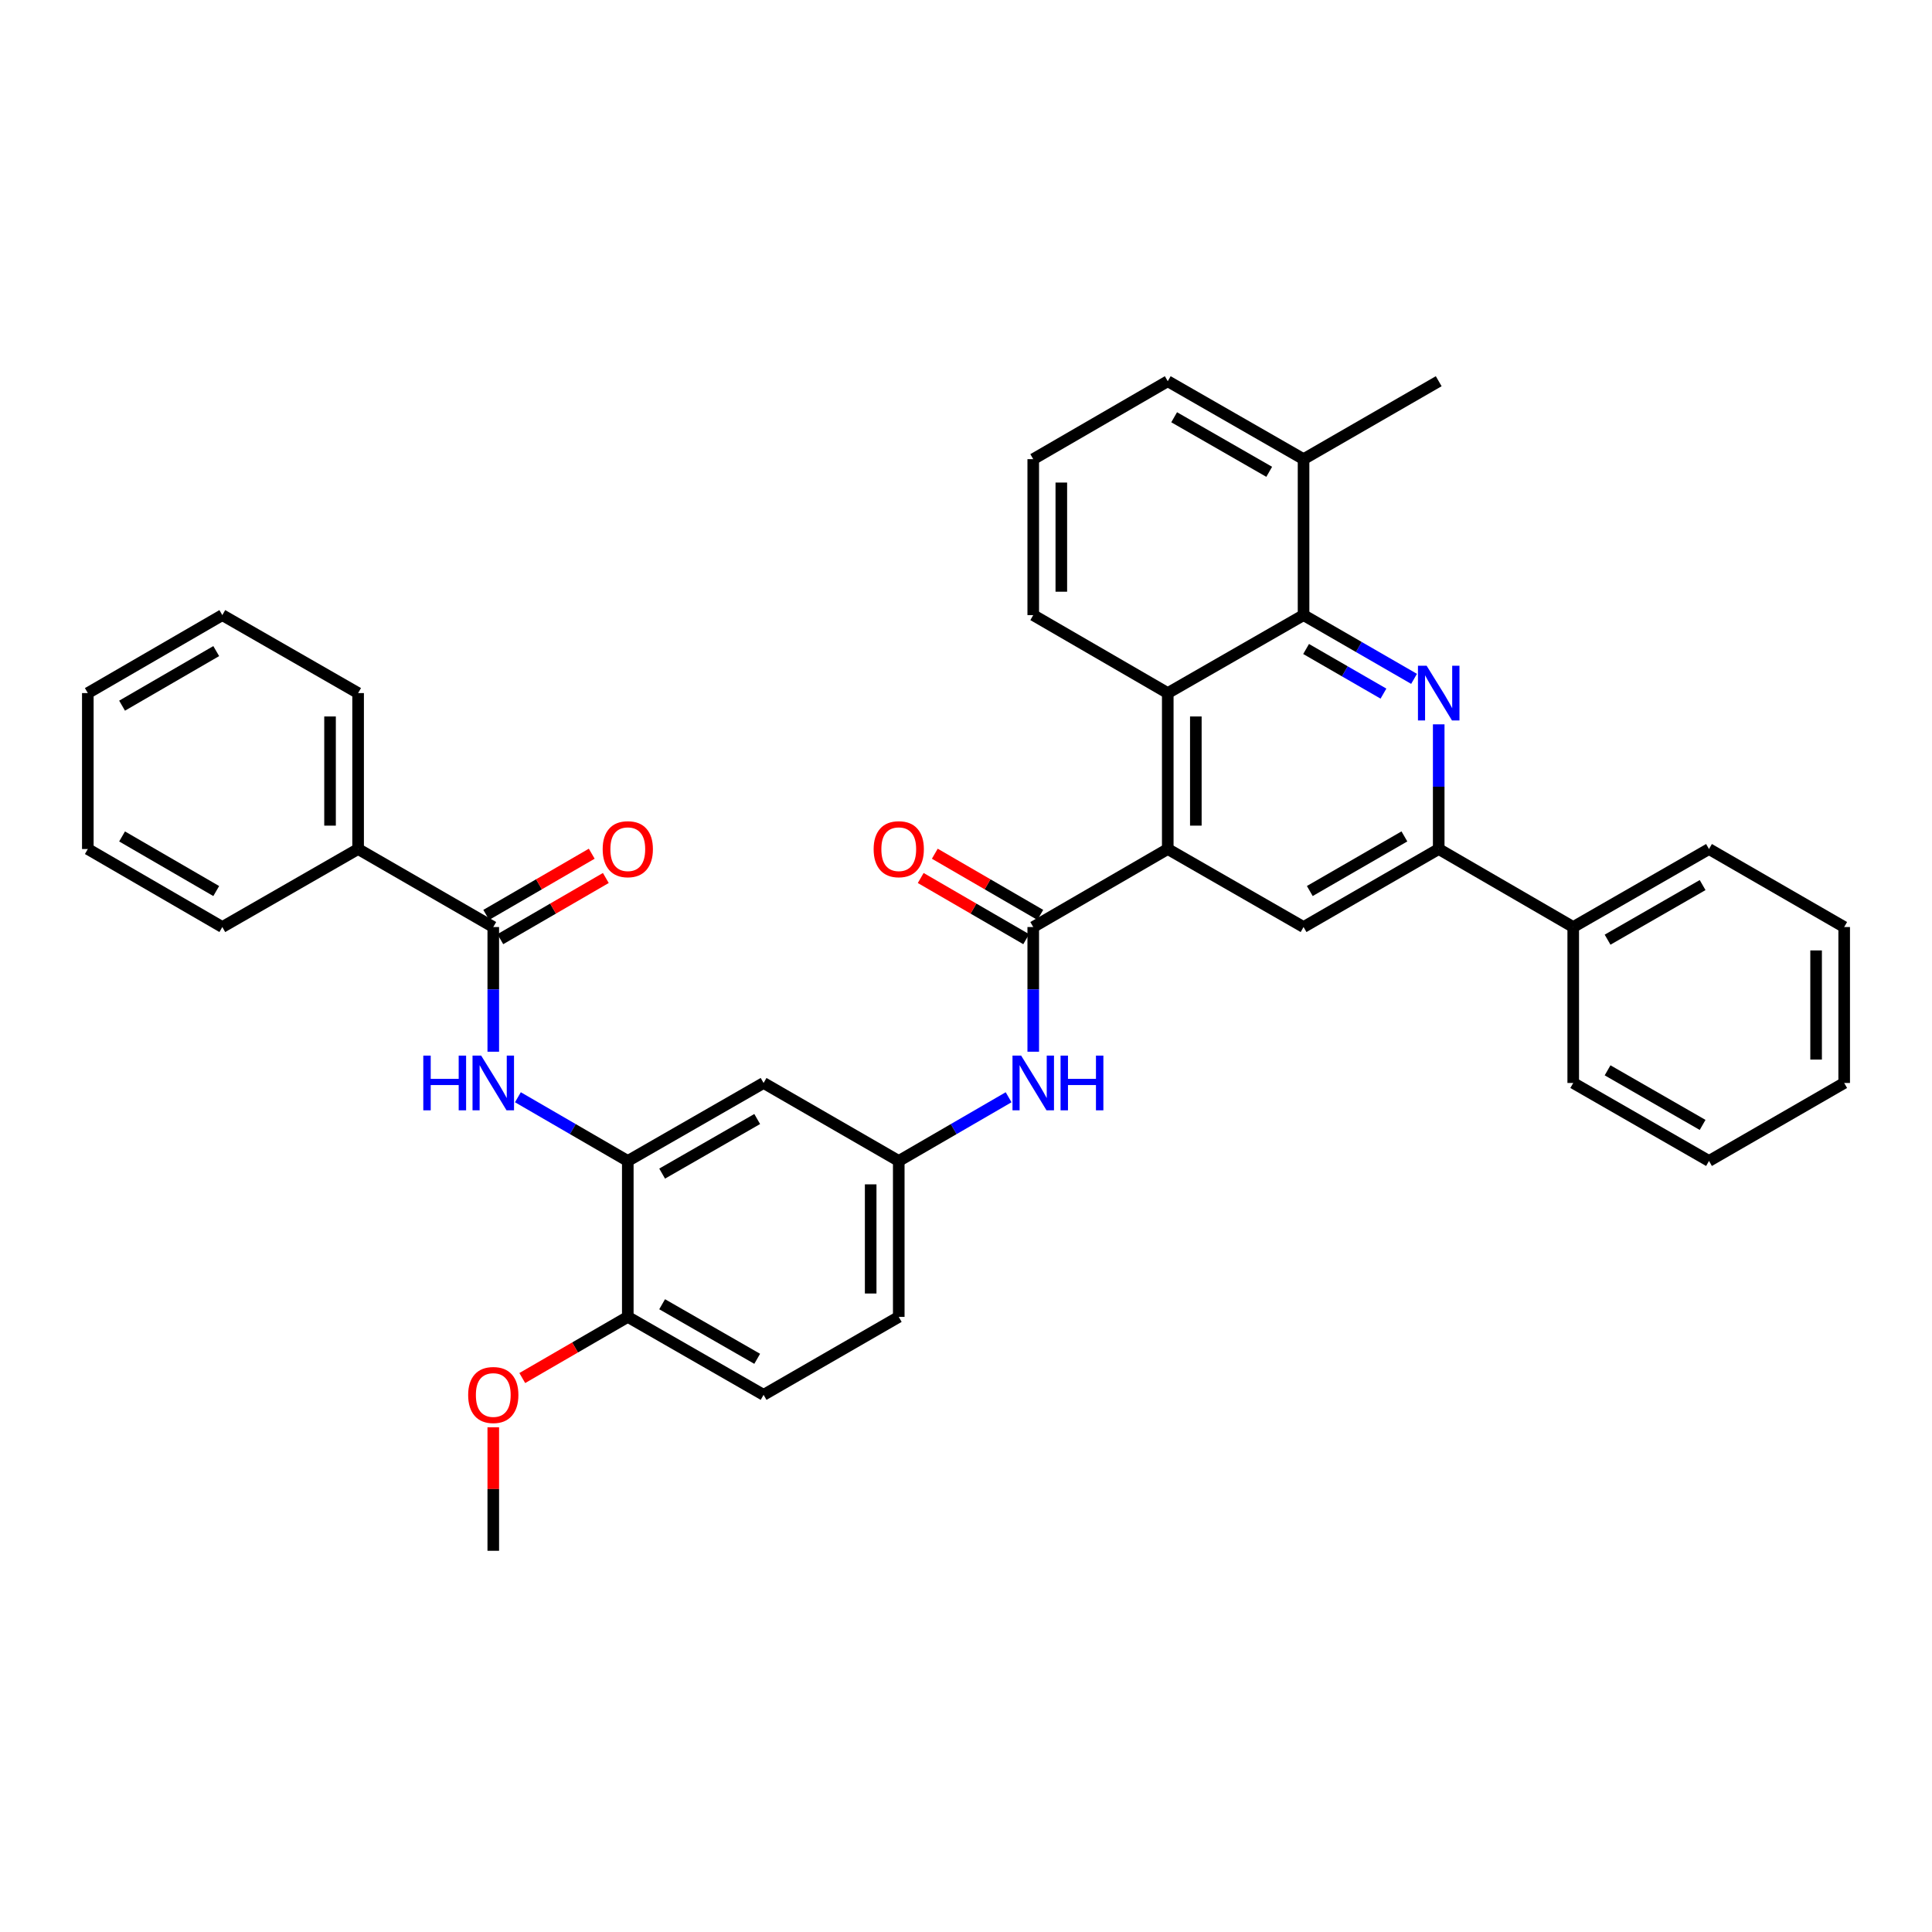 <?xml version='1.0' encoding='iso-8859-1'?>
<svg version='1.1' baseProfile='full'
              xmlns='http://www.w3.org/2000/svg'
                      xmlns:rdkit='http://www.rdkit.org/xml'
                      xmlns:xlink='http://www.w3.org/1999/xlink'
                  xml:space='preserve'
width='1000px' height='1000px' viewBox='0 0 1000 1000'>
<!-- END OF HEADER -->
<rect style='opacity:1.0;fill:#FFFFFF;stroke:none' width='1000' height='1000' x='0' y='0'> </rect>
<path class='bond-2' d='M 731.916,351.377 L 703.317,334.878' style='fill:none;fill-rule:evenodd;stroke:#0000FF;stroke-width:6px;stroke-linecap:butt;stroke-linejoin:miter;stroke-opacity:1' />
<path class='bond-2' d='M 703.317,334.878 L 674.718,318.379' style='fill:none;fill-rule:evenodd;stroke:#000000;stroke-width:6px;stroke-linecap:butt;stroke-linejoin:miter;stroke-opacity:1' />
<path class='bond-2' d='M 716.074,359.015 L 696.055,347.466' style='fill:none;fill-rule:evenodd;stroke:#0000FF;stroke-width:6px;stroke-linecap:butt;stroke-linejoin:miter;stroke-opacity:1' />
<path class='bond-2' d='M 696.055,347.466 L 676.036,335.916' style='fill:none;fill-rule:evenodd;stroke:#000000;stroke-width:6px;stroke-linecap:butt;stroke-linejoin:miter;stroke-opacity:1' />
<path class='bond-3' d='M 744.675,374.916 L 744.675,407.187' style='fill:none;fill-rule:evenodd;stroke:#0000FF;stroke-width:6px;stroke-linecap:butt;stroke-linejoin:miter;stroke-opacity:1' />
<path class='bond-3' d='M 744.675,407.187 L 744.675,439.457' style='fill:none;fill-rule:evenodd;stroke:#000000;stroke-width:6px;stroke-linecap:butt;stroke-linejoin:miter;stroke-opacity:1' />
<path class='bond-0' d='M 604.431,439.457 L 674.718,479.832' style='fill:none;fill-rule:evenodd;stroke:#000000;stroke-width:6px;stroke-linecap:butt;stroke-linejoin:miter;stroke-opacity:1' />
<path class='bond-1' d='M 604.431,439.457 L 534.805,479.832' style='fill:none;fill-rule:evenodd;stroke:#000000;stroke-width:6px;stroke-linecap:butt;stroke-linejoin:miter;stroke-opacity:1' />
<path class='bond-36' d='M 604.431,439.457 L 604.431,358.738' style='fill:none;fill-rule:evenodd;stroke:#000000;stroke-width:6px;stroke-linecap:butt;stroke-linejoin:miter;stroke-opacity:1' />
<path class='bond-36' d='M 618.963,427.349 L 618.963,370.846' style='fill:none;fill-rule:evenodd;stroke:#000000;stroke-width:6px;stroke-linecap:butt;stroke-linejoin:miter;stroke-opacity:1' />
<path class='bond-9' d='M 534.805,479.832 L 534.805,512.099' style='fill:none;fill-rule:evenodd;stroke:#000000;stroke-width:6px;stroke-linecap:butt;stroke-linejoin:miter;stroke-opacity:1' />
<path class='bond-9' d='M 534.805,512.099 L 534.805,544.365' style='fill:none;fill-rule:evenodd;stroke:#0000FF;stroke-width:6px;stroke-linecap:butt;stroke-linejoin:miter;stroke-opacity:1' />
<path class='bond-13' d='M 538.45,473.547 L 511.152,457.713' style='fill:none;fill-rule:evenodd;stroke:#000000;stroke-width:6px;stroke-linecap:butt;stroke-linejoin:miter;stroke-opacity:1' />
<path class='bond-13' d='M 511.152,457.713 L 483.853,441.879' style='fill:none;fill-rule:evenodd;stroke:#FF0000;stroke-width:6px;stroke-linecap:butt;stroke-linejoin:miter;stroke-opacity:1' />
<path class='bond-13' d='M 531.159,486.118 L 503.86,470.284' style='fill:none;fill-rule:evenodd;stroke:#000000;stroke-width:6px;stroke-linecap:butt;stroke-linejoin:miter;stroke-opacity:1' />
<path class='bond-13' d='M 503.86,470.284 L 476.561,454.45' style='fill:none;fill-rule:evenodd;stroke:#FF0000;stroke-width:6px;stroke-linecap:butt;stroke-linejoin:miter;stroke-opacity:1' />
<path class='bond-4' d='M 674.718,318.379 L 604.431,358.738' style='fill:none;fill-rule:evenodd;stroke:#000000;stroke-width:6px;stroke-linecap:butt;stroke-linejoin:miter;stroke-opacity:1' />
<path class='bond-15' d='M 674.718,318.379 L 674.718,237.66' style='fill:none;fill-rule:evenodd;stroke:#000000;stroke-width:6px;stroke-linecap:butt;stroke-linejoin:miter;stroke-opacity:1' />
<path class='bond-7' d='M 744.675,439.457 L 674.718,479.832' style='fill:none;fill-rule:evenodd;stroke:#000000;stroke-width:6px;stroke-linecap:butt;stroke-linejoin:miter;stroke-opacity:1' />
<path class='bond-7' d='M 726.917,432.927 L 677.948,461.19' style='fill:none;fill-rule:evenodd;stroke:#000000;stroke-width:6px;stroke-linecap:butt;stroke-linejoin:miter;stroke-opacity:1' />
<path class='bond-17' d='M 744.675,439.457 L 814.301,479.832' style='fill:none;fill-rule:evenodd;stroke:#000000;stroke-width:6px;stroke-linecap:butt;stroke-linejoin:miter;stroke-opacity:1' />
<path class='bond-20' d='M 604.431,358.738 L 534.805,318.379' style='fill:none;fill-rule:evenodd;stroke:#000000;stroke-width:6px;stroke-linecap:butt;stroke-linejoin:miter;stroke-opacity:1' />
<path class='bond-5' d='M 255.317,479.832 L 255.317,512.099' style='fill:none;fill-rule:evenodd;stroke:#000000;stroke-width:6px;stroke-linecap:butt;stroke-linejoin:miter;stroke-opacity:1' />
<path class='bond-5' d='M 255.317,512.099 L 255.317,544.365' style='fill:none;fill-rule:evenodd;stroke:#0000FF;stroke-width:6px;stroke-linecap:butt;stroke-linejoin:miter;stroke-opacity:1' />
<path class='bond-14' d='M 258.962,486.118 L 286.269,470.283' style='fill:none;fill-rule:evenodd;stroke:#000000;stroke-width:6px;stroke-linecap:butt;stroke-linejoin:miter;stroke-opacity:1' />
<path class='bond-14' d='M 286.269,470.283 L 313.575,454.448' style='fill:none;fill-rule:evenodd;stroke:#FF0000;stroke-width:6px;stroke-linecap:butt;stroke-linejoin:miter;stroke-opacity:1' />
<path class='bond-14' d='M 251.672,473.547 L 278.979,457.712' style='fill:none;fill-rule:evenodd;stroke:#000000;stroke-width:6px;stroke-linecap:butt;stroke-linejoin:miter;stroke-opacity:1' />
<path class='bond-14' d='M 278.979,457.712 L 306.285,441.877' style='fill:none;fill-rule:evenodd;stroke:#FF0000;stroke-width:6px;stroke-linecap:butt;stroke-linejoin:miter;stroke-opacity:1' />
<path class='bond-16' d='M 255.317,479.832 L 185.36,439.457' style='fill:none;fill-rule:evenodd;stroke:#000000;stroke-width:6px;stroke-linecap:butt;stroke-linejoin:miter;stroke-opacity:1' />
<path class='bond-6' d='M 268.069,567.936 L 296.506,584.423' style='fill:none;fill-rule:evenodd;stroke:#0000FF;stroke-width:6px;stroke-linecap:butt;stroke-linejoin:miter;stroke-opacity:1' />
<path class='bond-6' d='M 296.506,584.423 L 324.943,600.911' style='fill:none;fill-rule:evenodd;stroke:#000000;stroke-width:6px;stroke-linecap:butt;stroke-linejoin:miter;stroke-opacity:1' />
<path class='bond-8' d='M 324.943,600.911 L 395.23,560.543' style='fill:none;fill-rule:evenodd;stroke:#000000;stroke-width:6px;stroke-linecap:butt;stroke-linejoin:miter;stroke-opacity:1' />
<path class='bond-8' d='M 342.723,607.457 L 391.925,579.2' style='fill:none;fill-rule:evenodd;stroke:#000000;stroke-width:6px;stroke-linecap:butt;stroke-linejoin:miter;stroke-opacity:1' />
<path class='bond-39' d='M 324.943,600.911 L 324.943,681.621' style='fill:none;fill-rule:evenodd;stroke:#000000;stroke-width:6px;stroke-linecap:butt;stroke-linejoin:miter;stroke-opacity:1' />
<path class='bond-11' d='M 522.053,567.938 L 493.624,584.424' style='fill:none;fill-rule:evenodd;stroke:#0000FF;stroke-width:6px;stroke-linecap:butt;stroke-linejoin:miter;stroke-opacity:1' />
<path class='bond-11' d='M 493.624,584.424 L 465.195,600.911' style='fill:none;fill-rule:evenodd;stroke:#000000;stroke-width:6px;stroke-linecap:butt;stroke-linejoin:miter;stroke-opacity:1' />
<path class='bond-10' d='M 395.23,560.543 L 465.195,600.911' style='fill:none;fill-rule:evenodd;stroke:#000000;stroke-width:6px;stroke-linecap:butt;stroke-linejoin:miter;stroke-opacity:1' />
<path class='bond-19' d='M 465.195,600.911 L 465.195,681.621' style='fill:none;fill-rule:evenodd;stroke:#000000;stroke-width:6px;stroke-linecap:butt;stroke-linejoin:miter;stroke-opacity:1' />
<path class='bond-19' d='M 450.663,613.017 L 450.663,669.515' style='fill:none;fill-rule:evenodd;stroke:#000000;stroke-width:6px;stroke-linecap:butt;stroke-linejoin:miter;stroke-opacity:1' />
<path class='bond-12' d='M 324.943,681.621 L 395.23,721.972' style='fill:none;fill-rule:evenodd;stroke:#000000;stroke-width:6px;stroke-linecap:butt;stroke-linejoin:miter;stroke-opacity:1' />
<path class='bond-12' d='M 342.721,675.071 L 391.922,703.317' style='fill:none;fill-rule:evenodd;stroke:#000000;stroke-width:6px;stroke-linecap:butt;stroke-linejoin:miter;stroke-opacity:1' />
<path class='bond-21' d='M 324.943,681.621 L 297.636,697.447' style='fill:none;fill-rule:evenodd;stroke:#000000;stroke-width:6px;stroke-linecap:butt;stroke-linejoin:miter;stroke-opacity:1' />
<path class='bond-21' d='M 297.636,697.447 L 270.329,713.272' style='fill:none;fill-rule:evenodd;stroke:#FF0000;stroke-width:6px;stroke-linecap:butt;stroke-linejoin:miter;stroke-opacity:1' />
<path class='bond-23' d='M 674.718,237.66 L 604.431,197.317' style='fill:none;fill-rule:evenodd;stroke:#000000;stroke-width:6px;stroke-linecap:butt;stroke-linejoin:miter;stroke-opacity:1' />
<path class='bond-23' d='M 656.941,244.212 L 607.74,215.972' style='fill:none;fill-rule:evenodd;stroke:#000000;stroke-width:6px;stroke-linecap:butt;stroke-linejoin:miter;stroke-opacity:1' />
<path class='bond-24' d='M 674.718,237.66 L 744.675,197.317' style='fill:none;fill-rule:evenodd;stroke:#000000;stroke-width:6px;stroke-linecap:butt;stroke-linejoin:miter;stroke-opacity:1' />
<path class='bond-25' d='M 185.36,439.457 L 185.36,358.738' style='fill:none;fill-rule:evenodd;stroke:#000000;stroke-width:6px;stroke-linecap:butt;stroke-linejoin:miter;stroke-opacity:1' />
<path class='bond-25' d='M 170.828,427.349 L 170.828,370.846' style='fill:none;fill-rule:evenodd;stroke:#000000;stroke-width:6px;stroke-linecap:butt;stroke-linejoin:miter;stroke-opacity:1' />
<path class='bond-26' d='M 185.36,439.457 L 115.072,479.832' style='fill:none;fill-rule:evenodd;stroke:#000000;stroke-width:6px;stroke-linecap:butt;stroke-linejoin:miter;stroke-opacity:1' />
<path class='bond-27' d='M 814.301,479.832 L 884.573,439.457' style='fill:none;fill-rule:evenodd;stroke:#000000;stroke-width:6px;stroke-linecap:butt;stroke-linejoin:miter;stroke-opacity:1' />
<path class='bond-27' d='M 832.081,486.377 L 881.272,458.114' style='fill:none;fill-rule:evenodd;stroke:#000000;stroke-width:6px;stroke-linecap:butt;stroke-linejoin:miter;stroke-opacity:1' />
<path class='bond-28' d='M 814.301,479.832 L 814.301,560.543' style='fill:none;fill-rule:evenodd;stroke:#000000;stroke-width:6px;stroke-linecap:butt;stroke-linejoin:miter;stroke-opacity:1' />
<path class='bond-18' d='M 395.23,721.972 L 465.195,681.621' style='fill:none;fill-rule:evenodd;stroke:#000000;stroke-width:6px;stroke-linecap:butt;stroke-linejoin:miter;stroke-opacity:1' />
<path class='bond-37' d='M 534.805,318.379 L 534.805,237.66' style='fill:none;fill-rule:evenodd;stroke:#000000;stroke-width:6px;stroke-linecap:butt;stroke-linejoin:miter;stroke-opacity:1' />
<path class='bond-37' d='M 549.337,306.271 L 549.337,249.768' style='fill:none;fill-rule:evenodd;stroke:#000000;stroke-width:6px;stroke-linecap:butt;stroke-linejoin:miter;stroke-opacity:1' />
<path class='bond-29' d='M 255.317,738.75 L 255.317,770.717' style='fill:none;fill-rule:evenodd;stroke:#FF0000;stroke-width:6px;stroke-linecap:butt;stroke-linejoin:miter;stroke-opacity:1' />
<path class='bond-29' d='M 255.317,770.717 L 255.317,802.683' style='fill:none;fill-rule:evenodd;stroke:#000000;stroke-width:6px;stroke-linecap:butt;stroke-linejoin:miter;stroke-opacity:1' />
<path class='bond-22' d='M 534.805,237.66 L 604.431,197.317' style='fill:none;fill-rule:evenodd;stroke:#000000;stroke-width:6px;stroke-linecap:butt;stroke-linejoin:miter;stroke-opacity:1' />
<path class='bond-31' d='M 185.36,358.738 L 115.072,318.379' style='fill:none;fill-rule:evenodd;stroke:#000000;stroke-width:6px;stroke-linecap:butt;stroke-linejoin:miter;stroke-opacity:1' />
<path class='bond-30' d='M 115.072,479.832 L 45.455,439.457' style='fill:none;fill-rule:evenodd;stroke:#000000;stroke-width:6px;stroke-linecap:butt;stroke-linejoin:miter;stroke-opacity:1' />
<path class='bond-30' d='M 111.92,461.205 L 63.188,432.942' style='fill:none;fill-rule:evenodd;stroke:#000000;stroke-width:6px;stroke-linecap:butt;stroke-linejoin:miter;stroke-opacity:1' />
<path class='bond-32' d='M 884.573,439.457 L 954.545,479.832' style='fill:none;fill-rule:evenodd;stroke:#000000;stroke-width:6px;stroke-linecap:butt;stroke-linejoin:miter;stroke-opacity:1' />
<path class='bond-33' d='M 814.301,560.543 L 884.573,600.911' style='fill:none;fill-rule:evenodd;stroke:#000000;stroke-width:6px;stroke-linecap:butt;stroke-linejoin:miter;stroke-opacity:1' />
<path class='bond-33' d='M 832.08,553.997 L 881.27,582.254' style='fill:none;fill-rule:evenodd;stroke:#000000;stroke-width:6px;stroke-linecap:butt;stroke-linejoin:miter;stroke-opacity:1' />
<path class='bond-34' d='M 45.455,439.457 L 45.455,358.738' style='fill:none;fill-rule:evenodd;stroke:#000000;stroke-width:6px;stroke-linecap:butt;stroke-linejoin:miter;stroke-opacity:1' />
<path class='bond-40' d='M 115.072,318.379 L 45.455,358.738' style='fill:none;fill-rule:evenodd;stroke:#000000;stroke-width:6px;stroke-linecap:butt;stroke-linejoin:miter;stroke-opacity:1' />
<path class='bond-40' d='M 111.918,337.005 L 63.186,365.257' style='fill:none;fill-rule:evenodd;stroke:#000000;stroke-width:6px;stroke-linecap:butt;stroke-linejoin:miter;stroke-opacity:1' />
<path class='bond-38' d='M 954.545,479.832 L 954.545,560.543' style='fill:none;fill-rule:evenodd;stroke:#000000;stroke-width:6px;stroke-linecap:butt;stroke-linejoin:miter;stroke-opacity:1' />
<path class='bond-38' d='M 940.013,491.939 L 940.013,548.436' style='fill:none;fill-rule:evenodd;stroke:#000000;stroke-width:6px;stroke-linecap:butt;stroke-linejoin:miter;stroke-opacity:1' />
<path class='bond-35' d='M 884.573,600.911 L 954.545,560.543' style='fill:none;fill-rule:evenodd;stroke:#000000;stroke-width:6px;stroke-linecap:butt;stroke-linejoin:miter;stroke-opacity:1' />
<path  class='atom-0' d='M 738.415 344.578
L 747.695 359.578
Q 748.615 361.058, 750.095 363.738
Q 751.575 366.418, 751.655 366.578
L 751.655 344.578
L 755.415 344.578
L 755.415 372.898
L 751.535 372.898
L 741.575 356.498
Q 740.415 354.578, 739.175 352.378
Q 737.975 350.178, 737.615 349.498
L 737.615 372.898
L 733.935 372.898
L 733.935 344.578
L 738.415 344.578
' fill='#0000FF'/>
<path  class='atom-7' d='M 219.097 546.383
L 222.937 546.383
L 222.937 558.423
L 237.417 558.423
L 237.417 546.383
L 241.257 546.383
L 241.257 574.703
L 237.417 574.703
L 237.417 561.623
L 222.937 561.623
L 222.937 574.703
L 219.097 574.703
L 219.097 546.383
' fill='#0000FF'/>
<path  class='atom-7' d='M 249.057 546.383
L 258.337 561.383
Q 259.257 562.863, 260.737 565.543
Q 262.217 568.223, 262.297 568.383
L 262.297 546.383
L 266.057 546.383
L 266.057 574.703
L 262.177 574.703
L 252.217 558.303
Q 251.057 556.383, 249.817 554.183
Q 248.617 551.983, 248.257 551.303
L 248.257 574.703
L 244.577 574.703
L 244.577 546.383
L 249.057 546.383
' fill='#0000FF'/>
<path  class='atom-10' d='M 528.545 546.383
L 537.825 561.383
Q 538.745 562.863, 540.225 565.543
Q 541.705 568.223, 541.785 568.383
L 541.785 546.383
L 545.545 546.383
L 545.545 574.703
L 541.665 574.703
L 531.705 558.303
Q 530.545 556.383, 529.305 554.183
Q 528.105 551.983, 527.745 551.303
L 527.745 574.703
L 524.065 574.703
L 524.065 546.383
L 528.545 546.383
' fill='#0000FF'/>
<path  class='atom-10' d='M 548.945 546.383
L 552.785 546.383
L 552.785 558.423
L 567.265 558.423
L 567.265 546.383
L 571.105 546.383
L 571.105 574.703
L 567.265 574.703
L 567.265 561.623
L 552.785 561.623
L 552.785 574.703
L 548.945 574.703
L 548.945 546.383
' fill='#0000FF'/>
<path  class='atom-14' d='M 452.195 439.537
Q 452.195 432.737, 455.555 428.937
Q 458.915 425.137, 465.195 425.137
Q 471.475 425.137, 474.835 428.937
Q 478.195 432.737, 478.195 439.537
Q 478.195 446.417, 474.795 450.337
Q 471.395 454.217, 465.195 454.217
Q 458.955 454.217, 455.555 450.337
Q 452.195 446.457, 452.195 439.537
M 465.195 451.017
Q 469.515 451.017, 471.835 448.137
Q 474.195 445.217, 474.195 439.537
Q 474.195 433.977, 471.835 431.177
Q 469.515 428.337, 465.195 428.337
Q 460.875 428.337, 458.515 431.137
Q 456.195 433.937, 456.195 439.537
Q 456.195 445.257, 458.515 448.137
Q 460.875 451.017, 465.195 451.017
' fill='#FF0000'/>
<path  class='atom-15' d='M 311.943 439.537
Q 311.943 432.737, 315.303 428.937
Q 318.663 425.137, 324.943 425.137
Q 331.223 425.137, 334.583 428.937
Q 337.943 432.737, 337.943 439.537
Q 337.943 446.417, 334.543 450.337
Q 331.143 454.217, 324.943 454.217
Q 318.703 454.217, 315.303 450.337
Q 311.943 446.457, 311.943 439.537
M 324.943 451.017
Q 329.263 451.017, 331.583 448.137
Q 333.943 445.217, 333.943 439.537
Q 333.943 433.977, 331.583 431.177
Q 329.263 428.337, 324.943 428.337
Q 320.623 428.337, 318.263 431.137
Q 315.943 433.937, 315.943 439.537
Q 315.943 445.257, 318.263 448.137
Q 320.623 451.017, 324.943 451.017
' fill='#FF0000'/>
<path  class='atom-22' d='M 242.317 722.052
Q 242.317 715.252, 245.677 711.452
Q 249.037 707.652, 255.317 707.652
Q 261.597 707.652, 264.957 711.452
Q 268.317 715.252, 268.317 722.052
Q 268.317 728.932, 264.917 732.852
Q 261.517 736.732, 255.317 736.732
Q 249.077 736.732, 245.677 732.852
Q 242.317 728.972, 242.317 722.052
M 255.317 733.532
Q 259.637 733.532, 261.957 730.652
Q 264.317 727.732, 264.317 722.052
Q 264.317 716.492, 261.957 713.692
Q 259.637 710.852, 255.317 710.852
Q 250.997 710.852, 248.637 713.652
Q 246.317 716.452, 246.317 722.052
Q 246.317 727.772, 248.637 730.652
Q 250.997 733.532, 255.317 733.532
' fill='#FF0000'/>
</svg>
